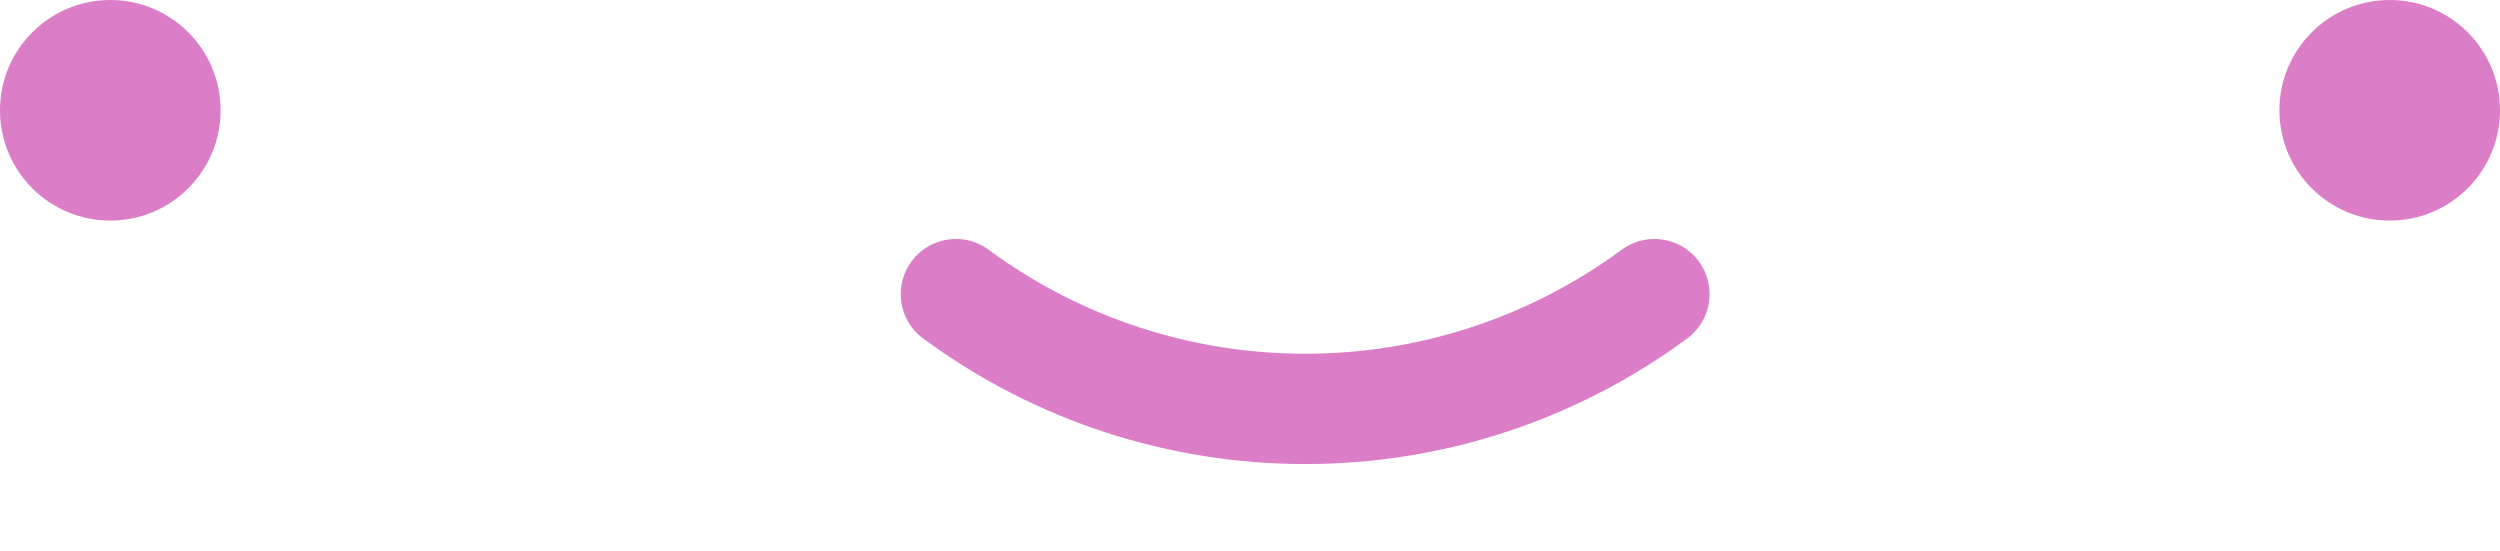 <svg xmlns="http://www.w3.org/2000/svg" width="68" height="15" fill="none" xmlns:v="https://vecta.io/nano"><g fill="#db7dc7"><circle cx="3" cy="3" r="3"/><circle cx="65" cy="3" r="3"/></g><path d="M26 8h0c5.649 4.163 13.351 4.163 19 0h0" stroke="#db7dc7" stroke-width="3" stroke-linecap="round"/></svg>